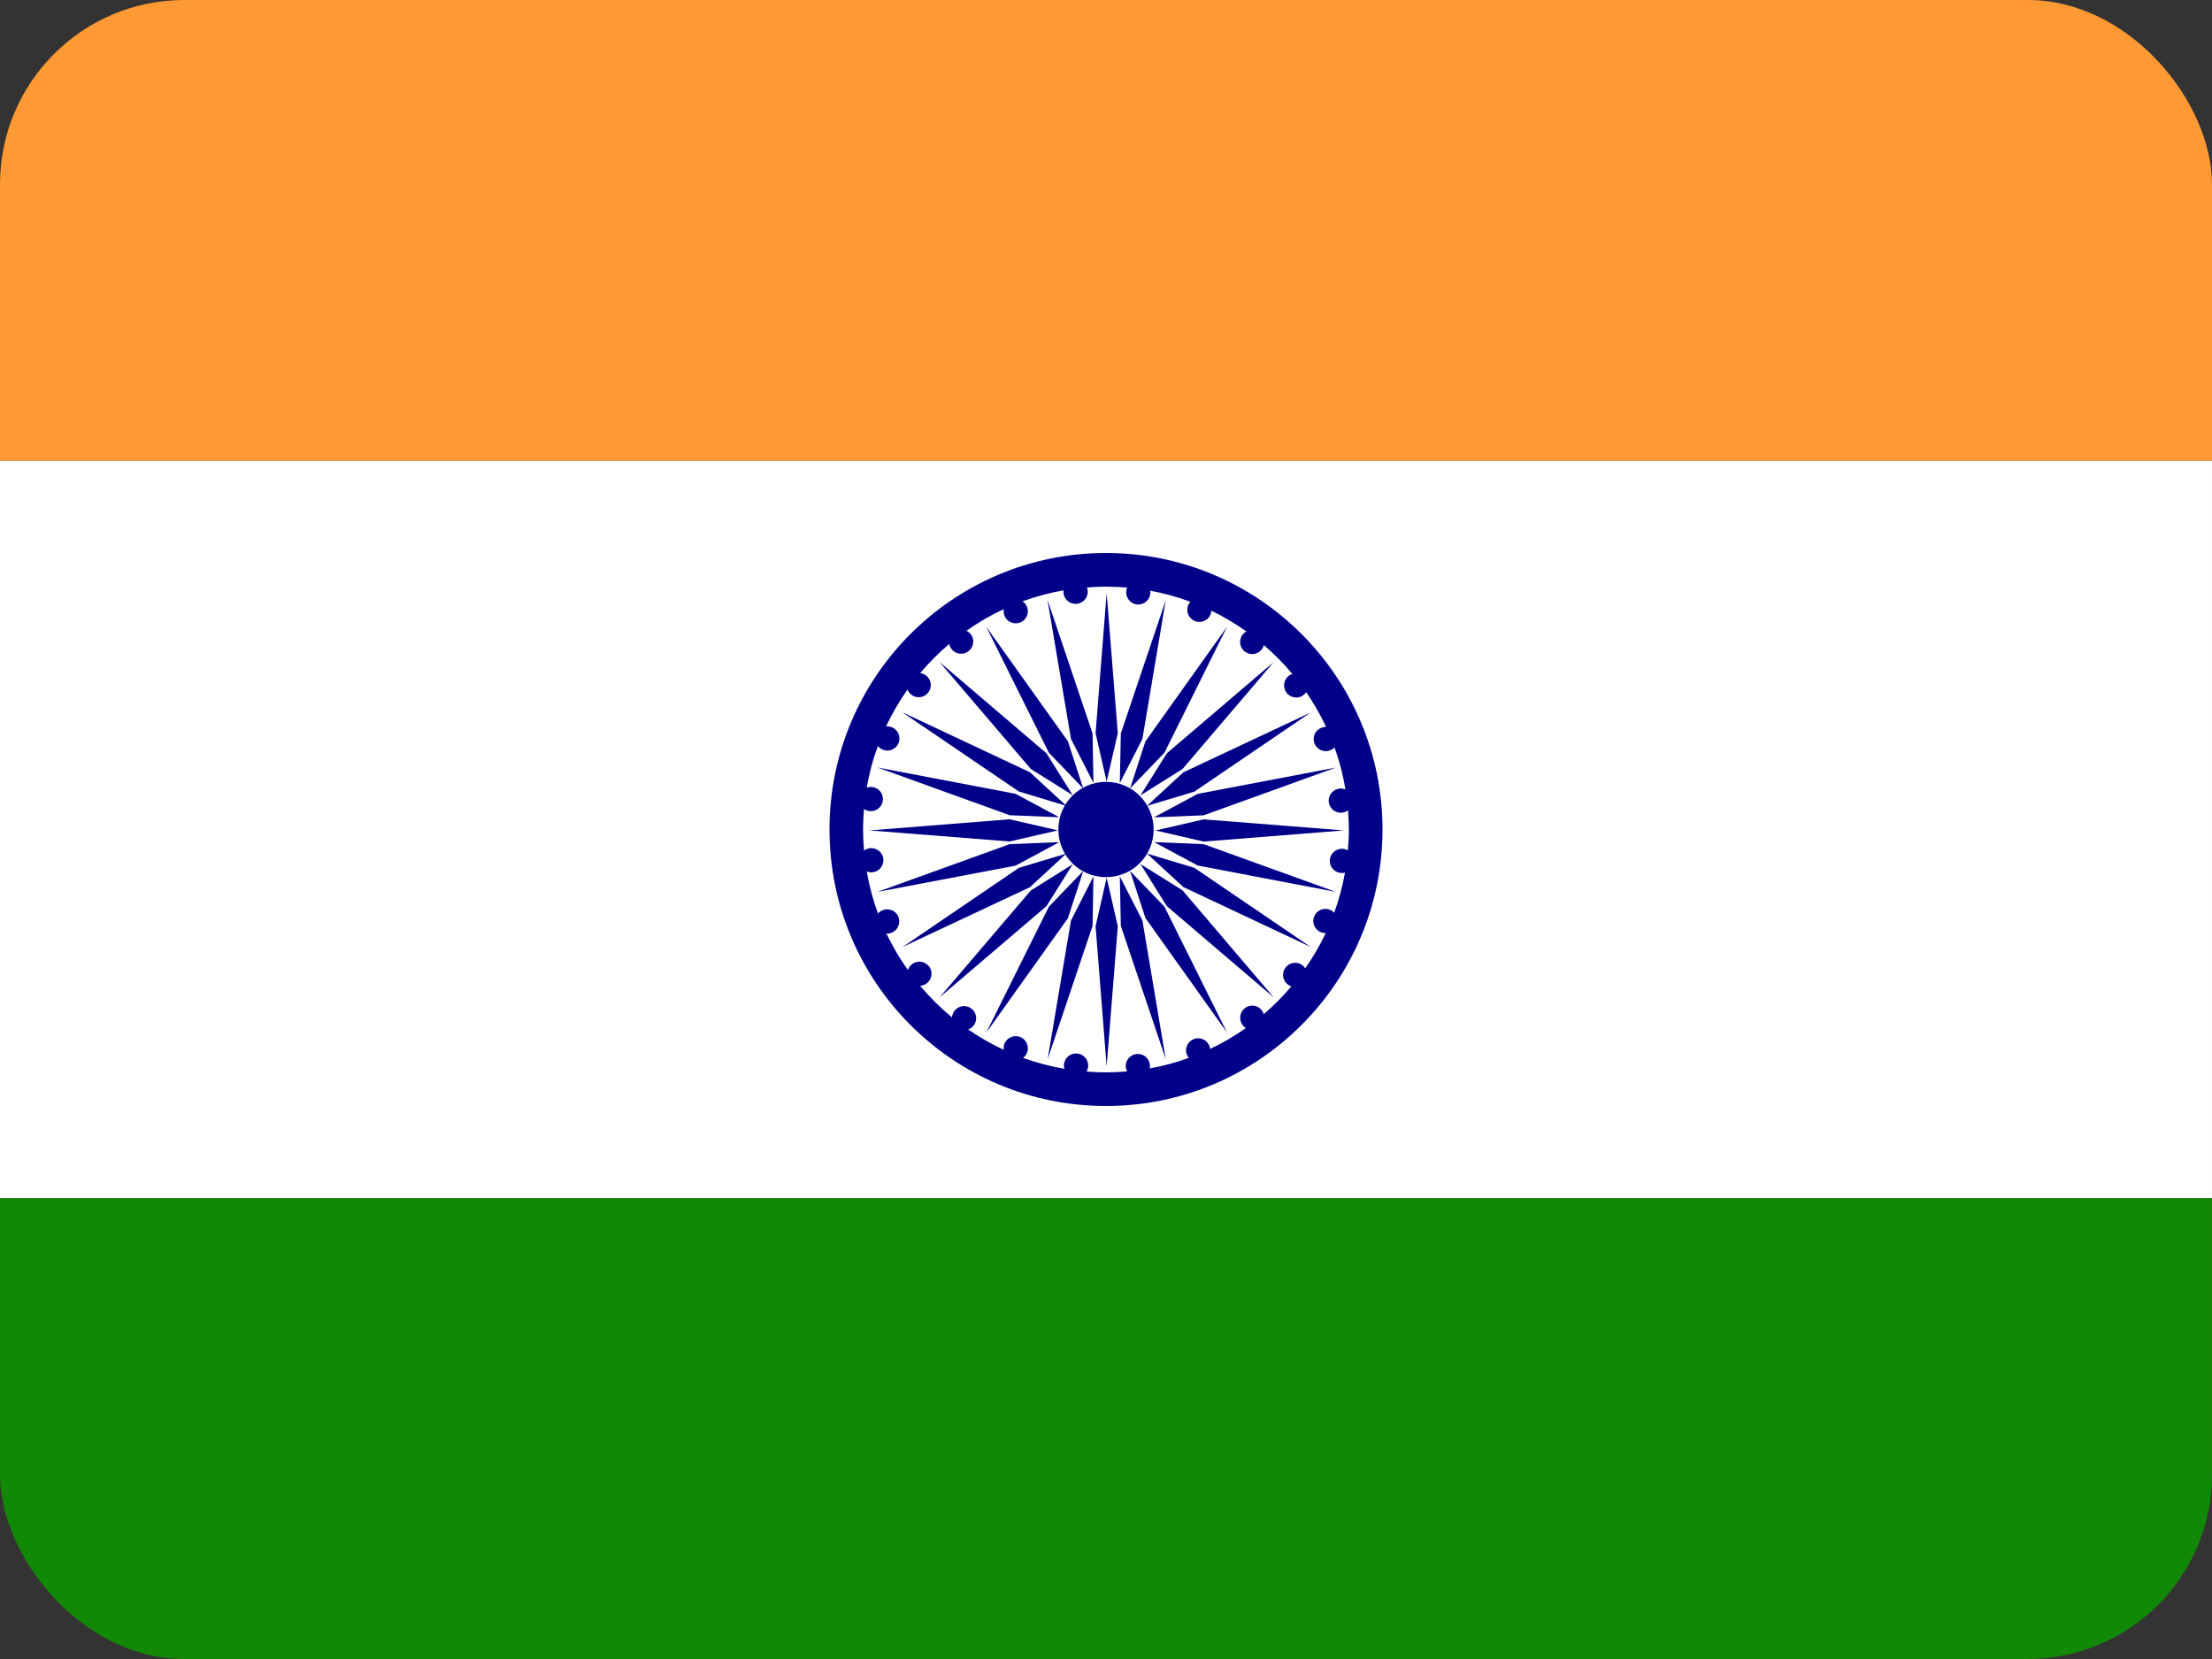 <svg width="24" height="18" viewBox="0 0 24 18" fill="none" xmlns="http://www.w3.org/2000/svg">
<rect x="0" y="0" width="24" height="18" fill="#333333" stroke="none"/>
<g clip-path="url(#clip0_11298_203428)">
<path d="M22 0H2C0.895 0 0 0.895 0 2V5H24V2C24 0.895 23.105 0 22 0Z" fill="#FF9933"/>
<path d="M24 5H0V13H24V5Z" fill="white"/>
<path d="M24 13H0V16C0 17.105 0.895 18 2 18H22C23.105 18 24 17.105 24 16V13Z" fill="#128807"/>
<path d="M12 6C10.343 6 9 7.343 9 9C9 10.657 10.343 12 12 12C13.657 12 15 10.657 15 9C15 7.343 13.657 6 12 6ZM13.712 11.003C13.695 10.95 13.646 10.911 13.587 10.911C13.514 10.911 13.456 10.97 13.456 11.042C13.456 11.089 13.48 11.131 13.518 11.154C13.396 11.24 13.266 11.316 13.13 11.381C13.122 11.316 13.068 11.265 13 11.265C12.928 11.265 12.868 11.324 12.868 11.396C12.868 11.427 12.88 11.456 12.898 11.478C12.762 11.528 12.62 11.566 12.475 11.592C12.476 11.584 12.477 11.575 12.477 11.566C12.477 11.494 12.418 11.435 12.346 11.435C12.273 11.435 12.214 11.494 12.214 11.566C12.214 11.588 12.22 11.607 12.229 11.625C12.153 11.631 12.077 11.635 12 11.635C11.929 11.635 11.859 11.632 11.789 11.626C11.8 11.607 11.807 11.585 11.807 11.562C11.807 11.489 11.748 11.43 11.675 11.43C11.602 11.43 11.543 11.489 11.543 11.562C11.543 11.574 11.546 11.585 11.549 11.596C11.394 11.57 11.244 11.53 11.1 11.478C11.132 11.454 11.152 11.416 11.152 11.373C11.152 11.3 11.093 11.242 11.021 11.242C10.948 11.242 10.889 11.3 10.889 11.373C10.889 11.379 10.89 11.385 10.891 11.391C10.756 11.328 10.627 11.254 10.505 11.17C10.555 11.152 10.591 11.104 10.591 11.047C10.591 10.974 10.532 10.916 10.46 10.916C10.39 10.916 10.334 10.97 10.329 11.038C10.203 10.935 10.088 10.82 9.983 10.696C10.052 10.692 10.107 10.635 10.107 10.565C10.107 10.492 10.048 10.434 9.975 10.434C9.917 10.434 9.868 10.472 9.851 10.525C9.762 10.4 9.684 10.267 9.617 10.128C9.62 10.128 9.623 10.129 9.626 10.129C9.699 10.129 9.757 10.07 9.757 9.997C9.757 9.924 9.699 9.866 9.626 9.866C9.586 9.866 9.55 9.884 9.526 9.912C9.472 9.765 9.432 9.613 9.404 9.455C9.42 9.461 9.436 9.465 9.453 9.465C9.526 9.465 9.585 9.406 9.585 9.333C9.585 9.261 9.526 9.202 9.453 9.202C9.424 9.202 9.397 9.212 9.375 9.228C9.368 9.153 9.364 9.077 9.364 9C9.364 8.925 9.368 8.851 9.374 8.778C9.395 8.792 9.421 8.801 9.449 8.801C9.521 8.801 9.58 8.742 9.58 8.67C9.58 8.597 9.521 8.538 9.449 8.538C9.433 8.538 9.418 8.541 9.404 8.546C9.431 8.39 9.471 8.239 9.525 8.094C9.549 8.124 9.586 8.144 9.628 8.144C9.7 8.144 9.759 8.085 9.759 8.013C9.759 7.94 9.7 7.881 9.628 7.881C9.623 7.881 9.618 7.882 9.613 7.883C9.679 7.742 9.757 7.608 9.846 7.482C9.866 7.53 9.913 7.565 9.968 7.565C10.041 7.565 10.099 7.506 10.099 7.433C10.099 7.366 10.049 7.311 9.984 7.303C10.08 7.189 10.185 7.083 10.299 6.987C10.311 7.048 10.364 7.093 10.428 7.093C10.501 7.093 10.56 7.034 10.56 6.961C10.56 6.909 10.529 6.865 10.486 6.844C10.613 6.754 10.748 6.675 10.891 6.609C10.89 6.617 10.889 6.624 10.889 6.632C10.889 6.705 10.948 6.763 11.02 6.763C11.093 6.763 11.152 6.705 11.152 6.632C11.152 6.587 11.129 6.548 11.095 6.524C11.238 6.472 11.387 6.432 11.54 6.405C11.54 6.41 11.538 6.415 11.538 6.42C11.538 6.493 11.597 6.552 11.67 6.552C11.742 6.552 11.802 6.493 11.802 6.42C11.802 6.404 11.798 6.388 11.793 6.374C11.861 6.368 11.93 6.365 11.999 6.365C12.077 6.365 12.153 6.369 12.229 6.375C12.222 6.391 12.219 6.409 12.219 6.427C12.219 6.5 12.277 6.559 12.35 6.559C12.423 6.559 12.482 6.5 12.482 6.427C12.482 6.421 12.48 6.415 12.48 6.409C12.63 6.437 12.776 6.477 12.915 6.529C12.895 6.552 12.882 6.582 12.882 6.616C12.882 6.689 12.941 6.748 13.014 6.748C13.083 6.748 13.139 6.694 13.144 6.626C13.277 6.691 13.403 6.766 13.523 6.851C13.482 6.874 13.455 6.916 13.455 6.966C13.455 7.038 13.514 7.097 13.586 7.097C13.647 7.097 13.698 7.056 13.713 6.999C13.824 7.095 13.928 7.199 14.022 7.312C13.97 7.329 13.932 7.378 13.932 7.436C13.932 7.509 13.991 7.568 14.064 7.568C14.109 7.568 14.149 7.545 14.172 7.51C14.254 7.629 14.326 7.755 14.388 7.887C14.388 7.887 14.386 7.887 14.385 7.887C14.312 7.887 14.253 7.946 14.253 8.018C14.253 8.091 14.312 8.15 14.385 8.15C14.422 8.15 14.456 8.134 14.48 8.11C14.532 8.256 14.572 8.408 14.598 8.565C14.583 8.559 14.566 8.555 14.548 8.555C14.476 8.555 14.416 8.614 14.416 8.687C14.416 8.759 14.475 8.818 14.548 8.818C14.577 8.818 14.604 8.808 14.626 8.792C14.631 8.861 14.635 8.931 14.635 9.001C14.635 9.077 14.631 9.152 14.624 9.227C14.605 9.216 14.583 9.209 14.56 9.209C14.487 9.209 14.428 9.268 14.428 9.341C14.428 9.413 14.487 9.472 14.56 9.472C14.571 9.472 14.582 9.47 14.593 9.468C14.566 9.618 14.527 9.763 14.476 9.903C14.452 9.877 14.418 9.861 14.381 9.861C14.308 9.861 14.249 9.92 14.249 9.993C14.249 10.065 14.308 10.124 14.381 10.124C14.382 10.124 14.383 10.124 14.384 10.124C14.321 10.258 14.246 10.385 14.162 10.506C14.139 10.47 14.098 10.446 14.052 10.446C13.98 10.446 13.921 10.505 13.921 10.577C13.921 10.636 13.959 10.685 14.011 10.702C13.92 10.81 13.82 10.911 13.712 11.003Z" fill="#000088"/>
<path d="M12 8.483C11.714 8.483 11.483 8.714 11.483 9C11.483 9.286 11.714 9.517 12 9.517C12.286 9.517 12.517 9.286 12.517 9C12.517 8.714 12.286 8.483 12 8.483Z" fill="#000088"/>
<path d="M12.128 7.955L12.007 6.435L11.887 7.955L12.006 8.476V8.483L12.007 8.48L12.008 8.483V8.476L12.128 7.955Z" fill="#000088"/>
<path d="M10.954 8.889L9.434 9.01L10.954 9.13L11.475 9.01H11.482L11.479 9.01L11.482 9.009H11.475L10.954 8.889Z" fill="#000088"/>
<path d="M11.354 8.173L10.194 7.183L11.184 8.343L11.637 8.627L11.642 8.632L11.64 8.629L11.643 8.631L11.638 8.626L11.354 8.173Z" fill="#000088"/>
<path d="M11.175 8.379L9.794 7.73L9.794 7.731L11.055 8.588L11.568 8.743L11.573 8.746L11.571 8.743L11.574 8.744L11.568 8.741L11.175 8.379Z" fill="#000088"/>
<path d="M11.019 8.613L9.52 8.327L10.955 8.845L11.49 8.867L11.496 8.869L11.493 8.867L11.496 8.868L11.49 8.866L11.019 8.613Z" fill="#000088"/>
<path d="M11.587 8.043L10.701 6.801L11.38 8.167L11.751 8.553L11.755 8.558L11.753 8.555L11.756 8.557L11.752 8.552L11.587 8.043Z" fill="#000088"/>
<path d="M11.854 7.958L11.367 6.513L11.366 6.513L11.62 8.017L11.863 8.493L11.865 8.499V8.496L11.866 8.499L11.864 8.493L11.854 7.958Z" fill="#000088"/>
<path d="M13.06 8.89L14.581 9.01L13.06 9.131L12.539 9.011H12.533L12.536 9.01L12.533 9.01H12.539L13.06 8.89Z" fill="#000088"/>
<path d="M12.66 8.173L13.82 7.183L12.831 8.343L12.377 8.628L12.373 8.632L12.374 8.629L12.372 8.631L12.376 8.626L12.66 8.173Z" fill="#000088"/>
<path d="M12.84 8.379L14.22 7.731L12.959 8.589L12.447 8.743L12.441 8.746L12.444 8.744L12.441 8.745L12.446 8.742L12.84 8.379Z" fill="#000088"/>
<path d="M12.996 8.613L14.494 8.328L14.494 8.328L13.059 8.846L12.525 8.868L12.518 8.869L12.521 8.868L12.518 8.868L12.524 8.866L12.996 8.613Z" fill="#000088"/>
<path d="M12.428 8.043L13.313 6.801L12.634 8.167L12.263 8.553L12.26 8.558L12.261 8.555L12.259 8.558L12.262 8.552L12.428 8.043Z" fill="#000088"/>
<path d="M12.161 7.958L12.648 6.513L12.395 8.017L12.151 8.494L12.15 8.5V8.497L12.149 8.5L12.15 8.493L12.161 7.958Z" fill="#000088"/>
<path d="M12.128 10.05L12.007 11.57L11.887 10.05L12.006 9.528V9.522L12.007 9.525L12.008 9.522V9.528L12.128 10.05Z" fill="#000088"/>
<path d="M11.354 9.832L10.194 10.822L11.184 9.662L11.637 9.378L11.642 9.373L11.64 9.376L11.643 9.374L11.638 9.379L11.354 9.832Z" fill="#000088"/>
<path d="M11.175 9.626L9.794 10.274L9.794 10.274L11.055 9.416L11.568 9.262L11.573 9.259L11.571 9.261L11.574 9.26L11.568 9.263L11.175 9.626Z" fill="#000088"/>
<path d="M11.019 9.392L9.52 9.677L10.955 9.159L11.49 9.137L11.496 9.136L11.493 9.137H11.496L11.49 9.139L11.019 9.392Z" fill="#000088"/>
<path d="M11.587 9.962L10.701 11.204L11.38 9.838L11.751 9.452L11.755 9.447L11.753 9.45L11.756 9.447L11.752 9.453L11.587 9.962Z" fill="#000088"/>
<path d="M11.854 10.046L11.367 11.492L11.62 9.988L11.863 9.511L11.865 9.505V9.508L11.866 9.505L11.864 9.512L11.854 10.046Z" fill="#000088"/>
<path d="M12.66 9.832L13.82 10.822L12.831 9.661L12.377 9.377L12.373 9.373L12.374 9.375L12.372 9.374L12.376 9.378L12.66 9.832Z" fill="#000088"/>
<path d="M12.84 9.625L14.22 10.274L14.22 10.274L12.959 9.416L12.447 9.262L12.441 9.259L12.444 9.261L12.441 9.26L12.446 9.263L12.84 9.625Z" fill="#000088"/>
<path d="M12.996 9.391L14.494 9.677L13.059 9.159L12.525 9.137L12.518 9.135L12.521 9.137L12.518 9.137L12.524 9.138L12.996 9.391Z" fill="#000088"/>
<path d="M12.428 9.961L13.313 11.203L12.634 9.837L12.263 9.452L12.26 9.446L12.261 9.449L12.259 9.447L12.262 9.452L12.428 9.961Z" fill="#000088"/>
<path d="M12.161 10.046L12.648 11.491L12.395 9.987L12.151 9.511L12.15 9.505V9.508L12.149 9.505L12.15 9.511L12.161 10.046Z" fill="#000088"/>
</g>
<defs>
<clipPath id="clip0_11298_203428">
<rect width="24" height="18" rx="2" fill="white"/>
</clipPath>
</defs>
</svg>
